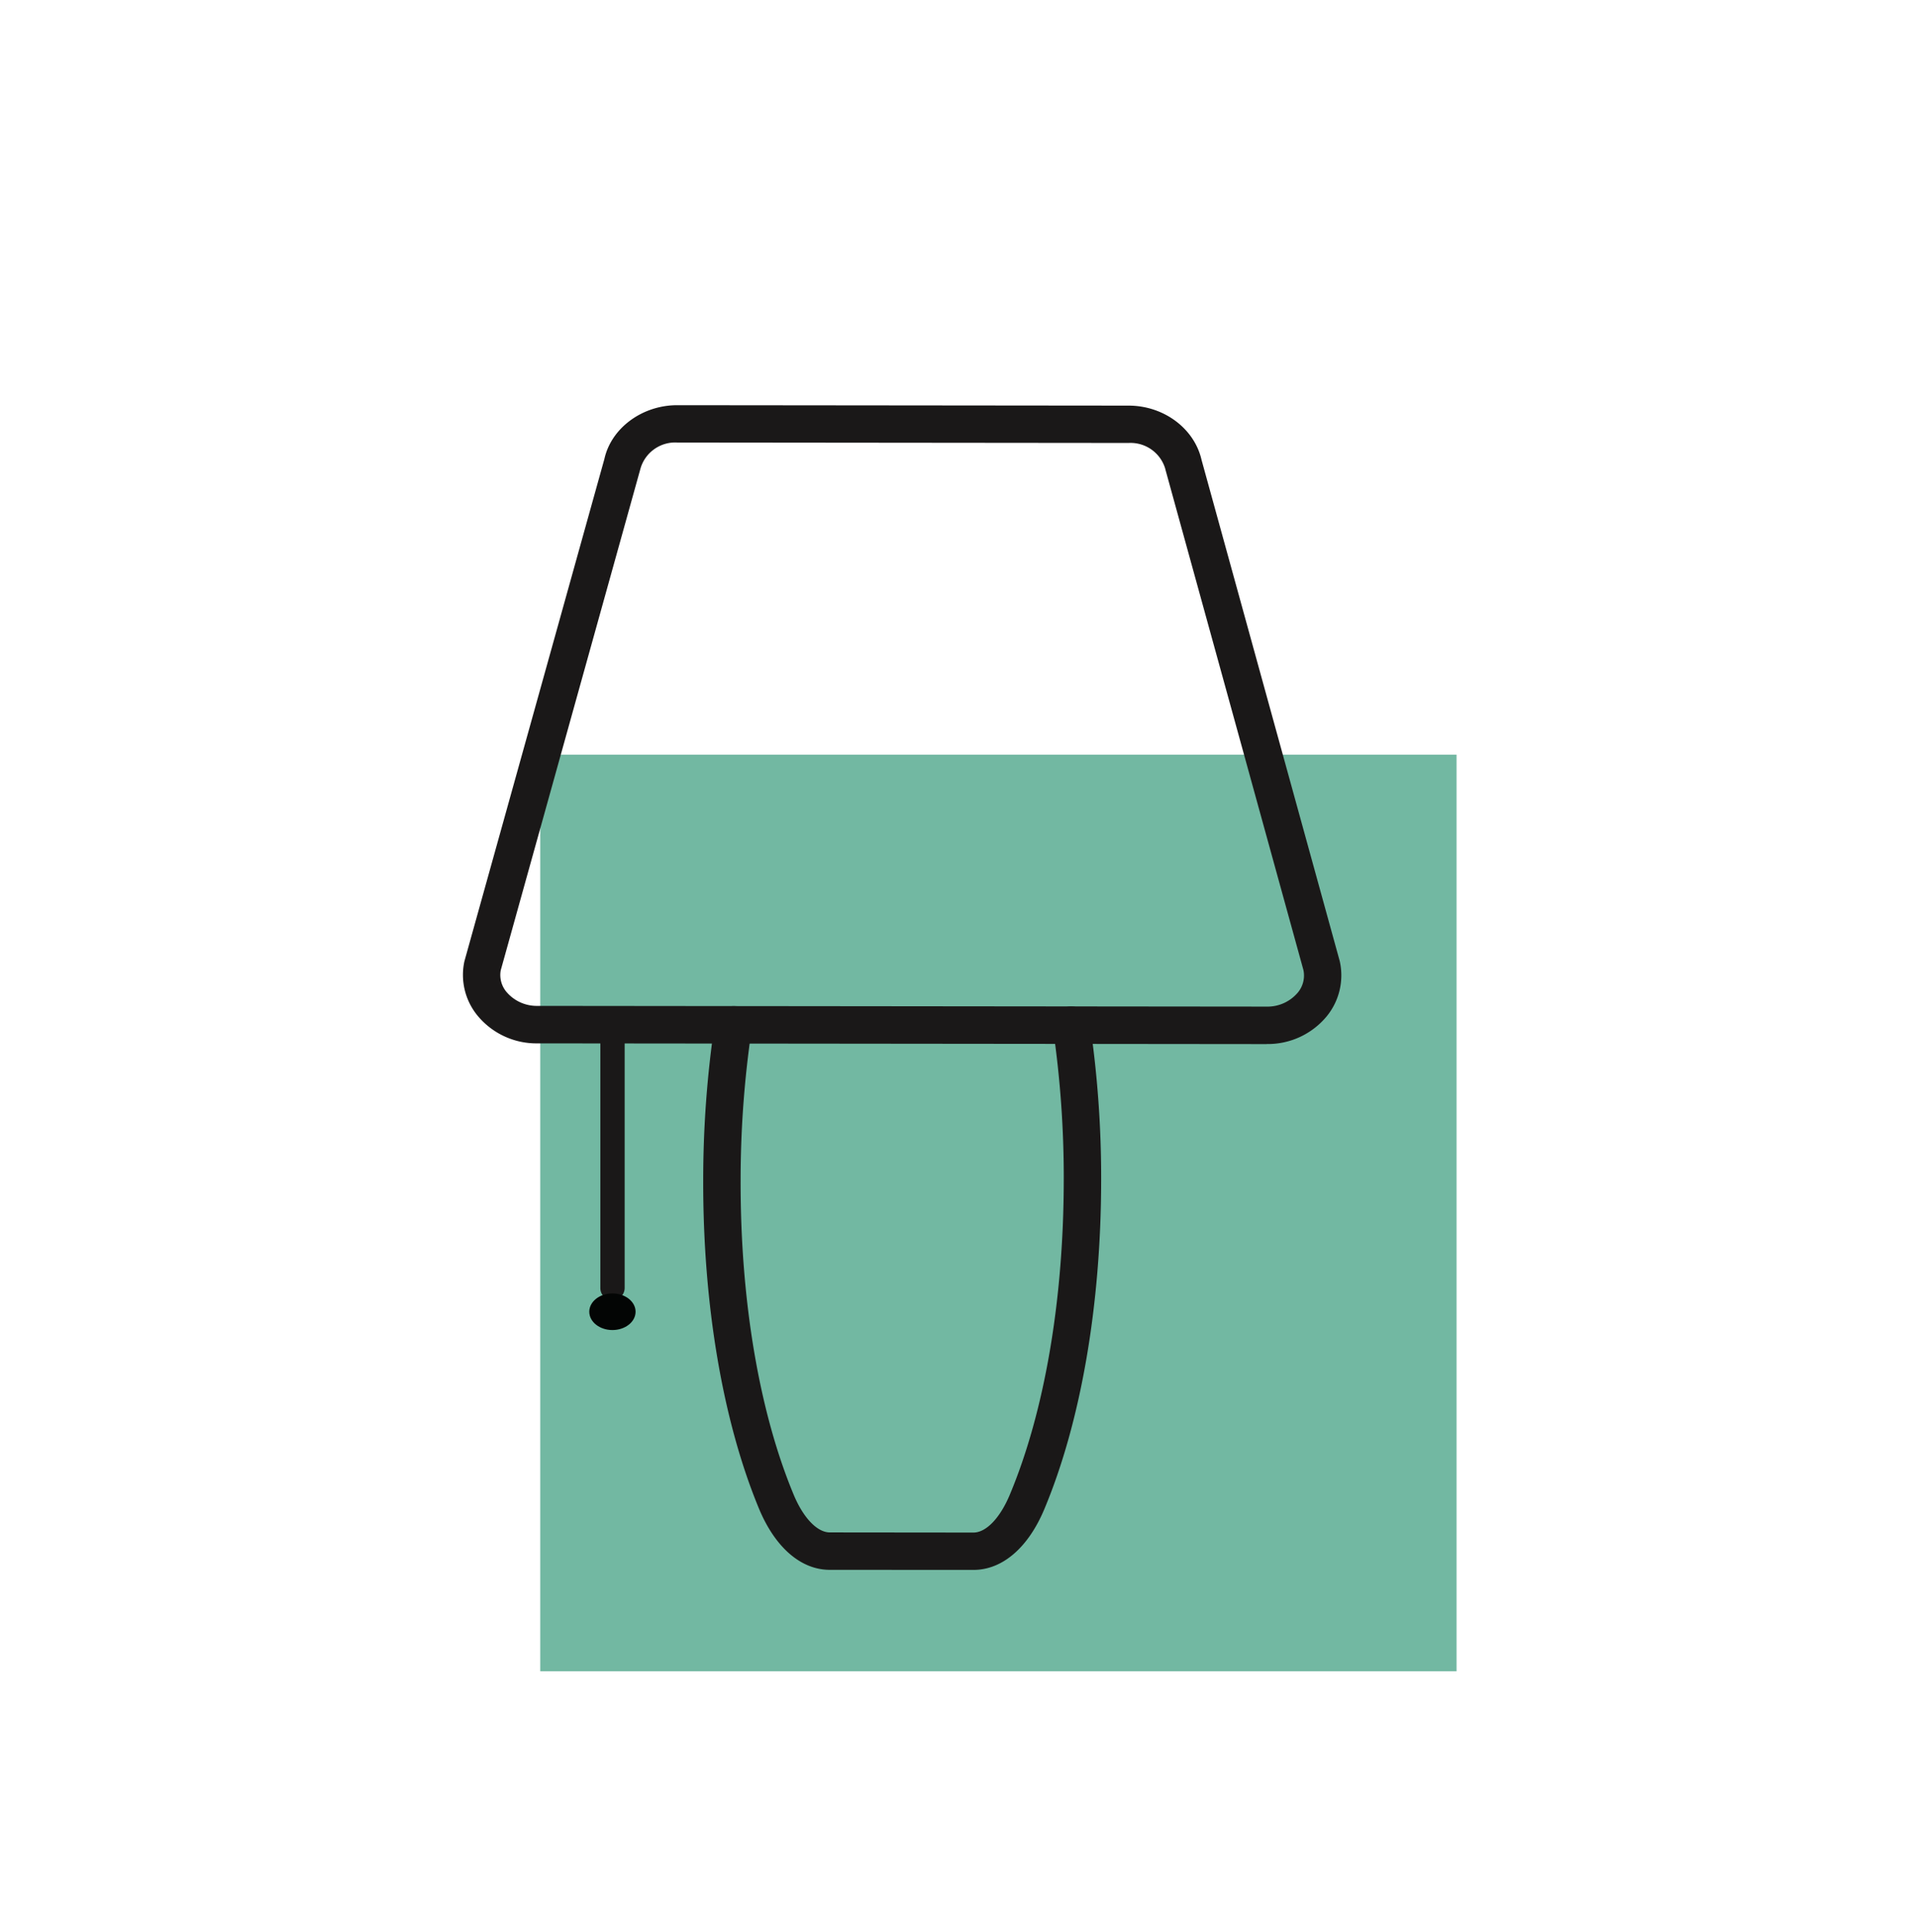 <svg xmlns="http://www.w3.org/2000/svg" width="265" height="267"><defs><filter id="a" x="0" y="0" width="265" height="267" filterUnits="userSpaceOnUse"><feOffset dy="2"/><feGaussianBlur stdDeviation="11.5" result="blur"/><feFlood flood-opacity=".07"/><feComposite operator="in" in2="blur"/><feComposite in="SourceGraphic"/></filter></defs><g data-name="Grupo 608"><g data-name="Grupo 471"><g data-name="Grupo 601"><path data-name="Retângulo 209" fill="#72b8a2" d="M74.68 104.3h126.67v126.68H74.68z"/></g><g data-name="Grupo 607"><g data-name="Grupo 602"><path data-name="Caminho 68" d="M134.58 216.97h-.02l-19.86-.01c-3.98 0-7.54-3.09-9.77-8.43-5-12.05-7.75-28.15-7.72-45.34a147.9 147.9 0 011.62-21.95 2.62 2.62 0 012.94-2.16 2.58 2.58 0 012.17 2.94 143.05 143.05 0 00-1.56 21.18c-.03 16.53 2.57 31.92 7.32 43.34 1.34 3.24 3.27 5.25 5.01 5.25l19.86.02c1.75 0 3.68-2.01 5.03-5.25 4.78-11.42 7.42-26.8 7.45-43.32a142.56 142.56 0 00-1.5-21.18 2.58 2.58 0 012.17-2.94 2.61 2.61 0 012.93 2.18 147.34 147.34 0 011.57 21.95c-.03 17.18-2.81 33.27-7.85 45.31-2.24 5.35-5.81 8.41-9.8 8.41z" fill="#1a1818"/></g><g data-name="Grupo 603"><path data-name="Caminho 69" d="M175.11 144.3h-.01l-100.8-.1a10.54 10.54 0 01-8.3-3.85 8.87 8.87 0 01-1.8-7.5l19.35-69.42c.94-4.25 5.2-7.43 10.07-7.43l62.39.06c4.87 0 9.1 3.16 10.09 7.51l19.1 69.26a8.94 8.94 0 01-1.79 7.62 10.55 10.55 0 01-8.3 3.84zM93.62 61.16a5 5 0 00-5.06 3.52L69.22 134.1a3.64 3.64 0 00.8 3 5.5 5.5 0 004.29 1.92l100.8.1a5.49 5.49 0 004.28-1.92 3.68 3.68 0 00.79-3.14L161.1 64.88l-.03-.13a5 5 0 00-5.06-3.53l-62.38-.06z" fill="#1a1818"/></g><g data-name="Grupo 606"><g data-name="Grupo 604"><path data-name="Linha 21" fill="#030504" d="M84.67 141.7V178"/><path data-name="Caminho 70" d="M84.67 179.7a1.68 1.68 0 01-1.68-1.69v-36.3a1.68 1.68 0 011.68-1.68 1.68 1.68 0 011.68 1.68V178a1.68 1.68 0 01-1.68 1.68z" fill="#1a1818"/></g><g data-name="Grupo 605"><ellipse data-name="Elipse 72" cx="3.2" cy="2.53" rx="3.2" ry="2.53" fill="#030504" transform="translate(81.46 178.76)"/></g></g></g></g></g><g filter="url(#a)"><path data-name="Retângulo 210" fill="none" d="M34.5 32.5h196v198h-196z"/></g></svg>